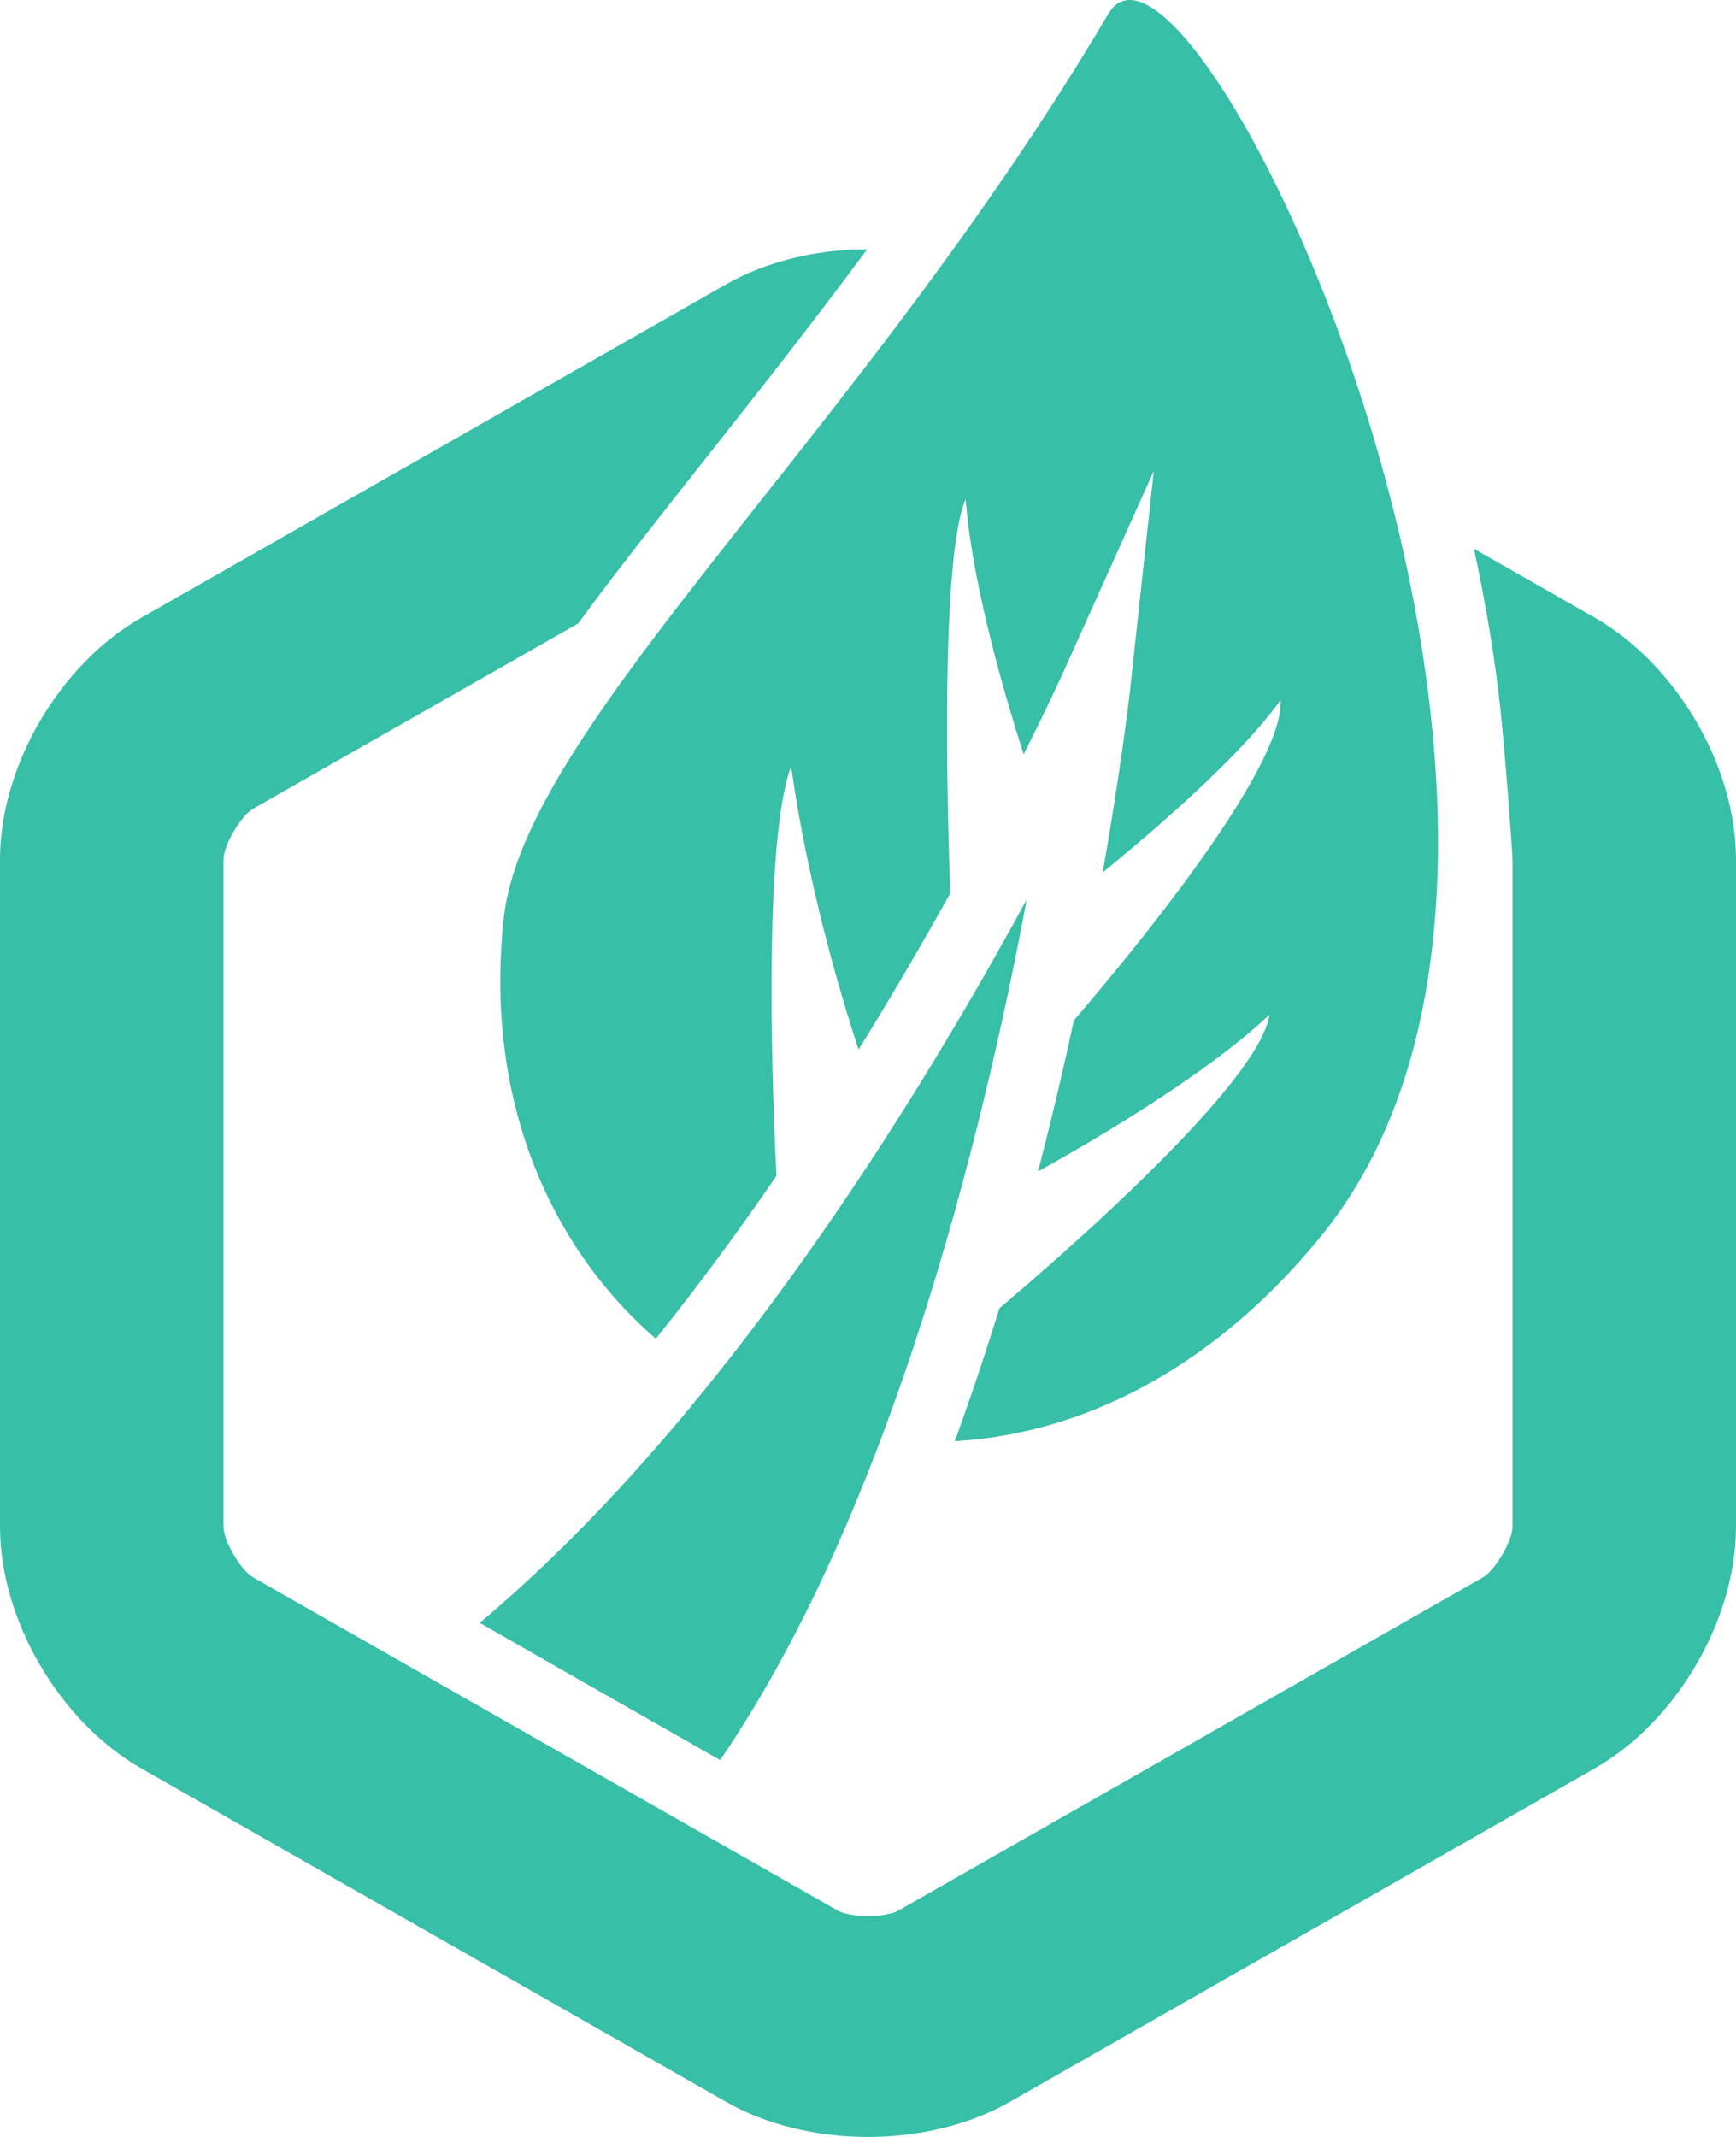 <svg xmlns="http://www.w3.org/2000/svg" width="52" height="64" fill="none"><path fill="#37BFA7" d="m47.762 18.494-3.612-2.06c.358 1.655.631 3.29.799 4.859.144 1.353.358 4.309.358 4.45v19.975c0 .427-.518 1.311-.892 1.526L26.893 57.23c-.109.061-.448.16-.891.16-.445 0-.784-.099-.892-.16L7.586 47.244c-.376-.215-.892-1.099-.892-1.526V25.744c0-.428.518-1.313.892-1.525l9.731-5.546c1.134-1.545 2.433-3.189 3.827-4.951 1.546-1.955 3.188-4.036 4.833-6.258-1.542.003-3.037.374-4.216 1.045L4.238 18.497C1.783 19.895 0 22.945 0 25.744v19.974c0 2.799 1.783 5.849 4.238 7.249l17.523 9.988c1.182.675 2.688 1.045 4.24 1.045 1.55 0 3.054-.37 4.238-1.046l17.523-9.987c2.456-1.4 4.238-4.45 4.238-7.248V25.744c0-2.8-1.782-5.848-4.238-7.25Z"/><path fill="#37BFA7" d="M21.571 52.713c5.094-7.438 7.862-18.709 9.184-25.776-3.348 6.16-9.229 15.666-16.4 21.678-.038-.063-.062-.039 7.216 4.098Z"/><path fill="#37BFA7" d="M33.202.411C25.745 13.02 15.723 21.722 15.091 27.49c-.59 5.388 1.36 9.837 4.554 12.604a81.086 81.086 0 0 0 3.614-4.88c-.058-1.114-.482-9.815.44-12.264.527 3.778 1.616 7.265 2.02 8.483a113.948 113.948 0 0 0 2.746-4.685c-.083-2.213-.313-10.008.46-11.794.205 2.575 1.163 5.852 1.738 7.637.764-1.523 1.183-2.45 1.193-2.472l2.705-6.016-.71 6.545c-.004.034-.242 2.193-.82 5.478 1.586-1.289 4.104-3.457 5.328-5.16.105 2.054-4.444 7.556-6.193 9.594-.183.849-.382 1.73-.6 2.635-.154.64-.312 1.27-.473 1.89 1.517-.842 4.992-2.86 6.932-4.697-.294 2.095-6.46 7.419-8.09 8.794a80.161 80.161 0 0 1-1.336 3.98c3.744-.213 7.676-2.1 10.968-6.136C49.407 24.96 35.672-3.765 33.202.411Z"/></svg>